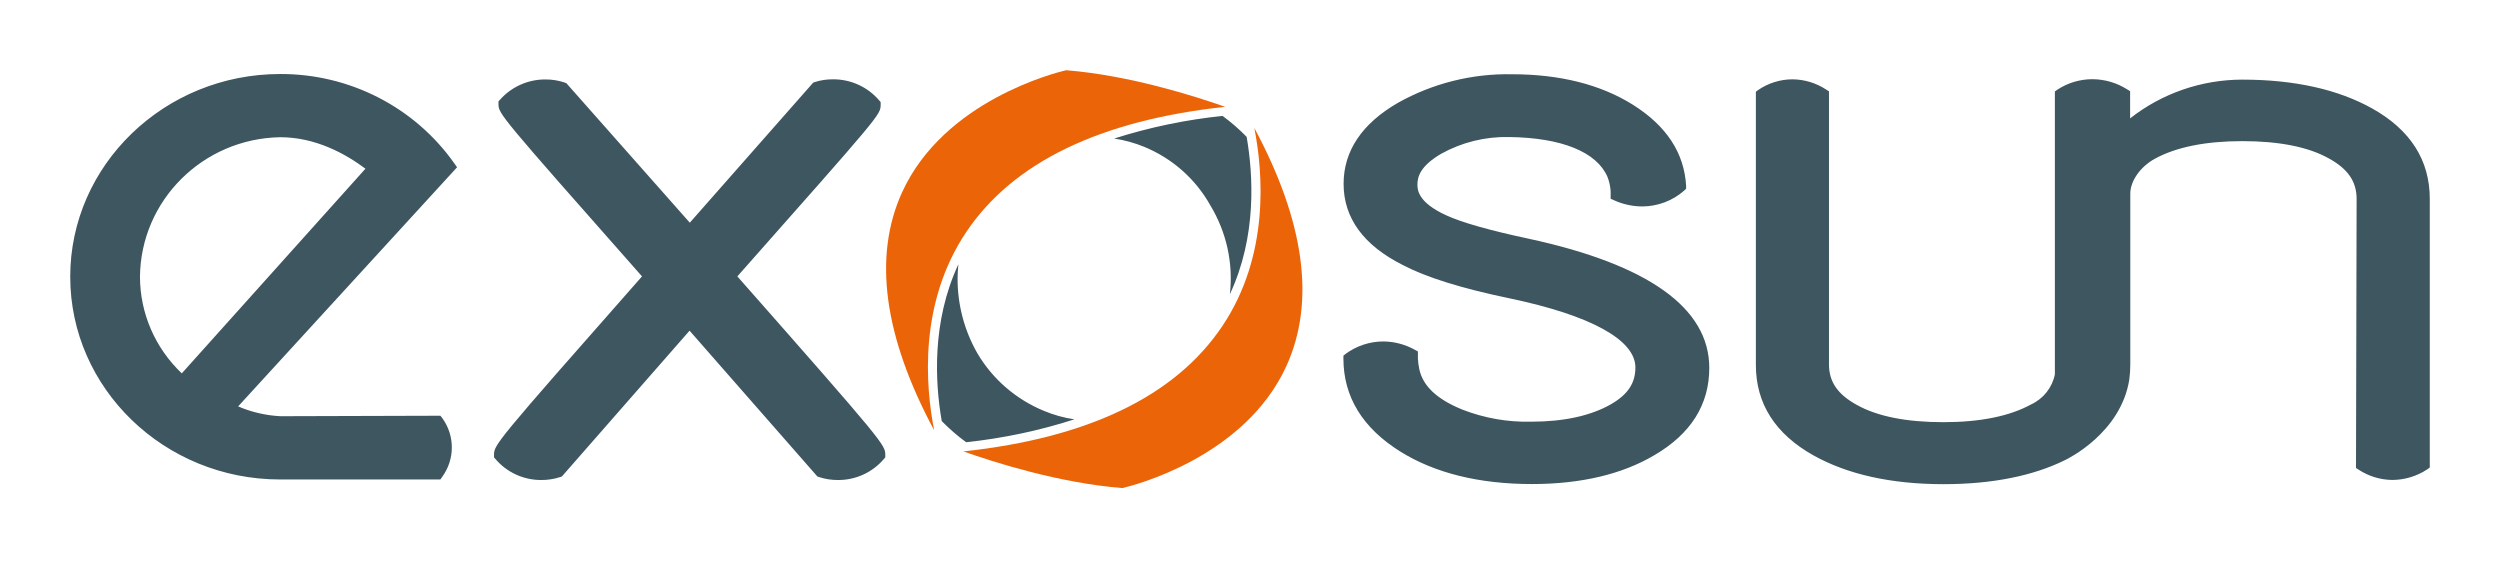 <svg xmlns="http://www.w3.org/2000/svg" width="178" height="40" viewBox="0 0 178 40">
  <defs>
    <filter id="exosun-solar-tracker-logo-small-color-vector-a" width="109.5%" height="109.5%" x="-4.8%" y="-2.8%" filterUnits="objectBoundingBox">
      <feOffset dy="4" in="SourceAlpha" result="shadowOffsetOuter1"/>
      <feGaussianBlur in="shadowOffsetOuter1" result="shadowBlurOuter1" stdDeviation="2.5"/>
      <feColorMatrix in="shadowBlurOuter1" result="shadowMatrixOuter1" values="0 0 0 0 0   0 0 0 0 0   0 0 0 0 0  0 0 0 0.2 0"/>
      <feMerge>
        <feMergeNode in="shadowMatrixOuter1"/>
        <feMergeNode in="SourceGraphic"/>
      </feMerge>
    </filter>
  </defs>
  <g fill="none" filter="url(#exosun-solar-tracker-logo-small-color-vector-a)" transform="translate(5 1)">
    <path fill="#3E5660" d="M82.047 3.253C79.424 3.524 76.837 4.064 74.328 4.864 75.065 4.975 75.785 5.174 76.473 5.456 78.474 6.28 80.132 7.75 81.178 9.626 82.329 11.526 82.817 13.747 82.567 15.947 84.491 11.841 84.234 7.474 83.761 4.744 83.232 4.201 82.659 3.703 82.047 3.253zM69.327 24.253C67.333 23.432 65.666 21.988 64.582 20.143 63.661 18.527 63.178 16.704 63.18 14.85 63.18 14.503 63.202 14.16 63.237 13.817 61.327 17.91 61.578 22.251 62.051 24.981 62.588 25.529 63.169 26.032 63.788 26.486 66.408 26.209 68.992 25.663 71.498 24.857 70.751 24.747 70.022 24.544 69.327 24.253zM26.355 24.6L26.489 24.767C27.397 26.016 27.397 27.697 26.489 28.946L26.355 29.139 14.951 29.139C6.707 29.143 0 22.663 0 14.704 0 6.746 6.707.27 14.951.27 19.891.253 24.526 2.631 27.349 6.634L27.544 6.909 11.955 23.936C12.904 24.343 13.918 24.579 14.951 24.634L26.355 24.6zM14.951 4.77C9.448 4.865 5.022 9.267 4.966 14.7 4.97 17.299 6.045 19.784 7.944 21.583L21.02 7.011C19.587 5.94 17.46 4.77 14.951 4.77zM165.348 29.173C164.493 29.166 163.659 28.914 162.947 28.449L162.747 28.32 162.791 9.167C162.791 7.92 162.174 7.024 160.798 6.27 159.344 5.46 157.273 5.049 154.651 5.049 152.029 5.049 149.928 5.477 148.413 6.309 147.389 6.874 146.677 7.89 146.677 8.781L146.677 20.97C146.676 21.32 146.653 21.669 146.607 22.016 146.008 25.843 142.192 27.681 142.032 27.759 139.761 28.881 136.848 29.473 133.38 29.473 129.664 29.473 126.547 28.783 124.112 27.42 121.394 25.894 120.018 23.734 120.018 20.991L120.018 1.53 120.192 1.401C120.908.913 121.757.65 122.627.647 123.48.656 124.313.909 125.023 1.376L125.223 1.504 125.223 1.74 125.223 20.94C125.223 22.183 125.839 23.083 127.22 23.837 128.674 24.647 130.74 25.059 133.367 25.059 135.993 25.059 138.09 24.63 139.605 23.799 140.487 23.394 141.119 22.598 141.307 21.656L141.307 1.513 141.485 1.384C142.225.898 143.095.638 143.985.639 144.861.644 145.718.896 146.455 1.363L146.664 1.491 146.664 3.429C148.93 1.647 151.741.674 154.638.669 158.354.669 161.471 1.363 163.906 2.726 166.624 4.247 168 6.411 168 9.154L168 28.286 167.826 28.414C167.093 28.901 166.231 29.165 165.348 29.173zM104.073 29.464C100.318 29.464 97.162 28.684 94.701 27.15 92.014 25.474 90.651 23.246 90.651 20.529L90.651 20.327 90.811 20.194C91.585 19.624 92.524 19.314 93.49 19.311 94.27 19.317 95.036 19.518 95.717 19.894L95.955 20.023 95.955 20.537C95.969 20.791 96.002 21.043 96.055 21.291 96.316 22.496 97.323 23.434 99.129 24.167 100.684 24.772 102.346 25.064 104.017 25.024 106.37 25.024 108.28 24.596 109.704 23.781 110.906 23.087 111.44 22.277 111.44 21.163 111.44 19.2 108.262 17.451 102.484 16.243 99.033 15.523 96.55 14.747 94.887 13.873 92.087 12.471 90.664 10.526 90.664 8.087 90.664 5.756 91.966 3.801 94.536 2.319 97.008.932 99.815.23 102.658.287 106.074.287 108.97 1.02 111.266 2.46 113.65 3.96 114.922 5.889 115.052 8.241L115.052 8.434 114.913 8.571C114.094 9.292 113.036 9.693 111.939 9.699 111.252 9.698 110.572 9.552 109.947 9.27L109.678 9.15 109.678 8.623C109.657 8.266 109.579 7.914 109.447 7.581 108.675 5.816 106.187 4.804 102.45 4.757 100.764 4.718 99.098 5.126 97.627 5.94 96.099 6.827 95.921 7.616 95.921 8.13 95.921 8.477 95.921 9.39 97.957 10.324 99.072 10.839 101.034 11.396 103.8 11.987 112.36 13.83 116.701 16.929 116.701 21.197 116.701 23.799 115.399 25.886 112.794 27.407 110.498 28.77 107.555 29.464 104.073 29.464zM54.667 29.177C54.204 29.18 53.744 29.108 53.304 28.963L53.196 28.924 44.097 18.544 35.007 28.924 34.898 28.963C34.459 29.108 33.998 29.18 33.535 29.177 32.281 29.181 31.091 28.637 30.283 27.69L30.175 27.566 30.175 27.403C30.175 26.666 30.175 26.631 40.711 14.679 30.492 3.107 30.492 3.107 30.492 2.387L30.492 2.216 30.609 2.091C31.421 1.177 32.594.654 33.826.656 34.301.653 34.774.729 35.224.883L35.328.926 44.114 10.856 52.9.883 53.009.844C53.429.709 53.869.643 54.311.647 55.576.64 56.778 1.188 57.593 2.143L57.702 2.267 57.702 2.443C57.702 3.176 57.728 3.116 47.5 14.679 58.032 26.627 58.032 26.679 58.032 27.403L58.032 27.566 57.923 27.69C57.116 28.639 55.922 29.184 54.667 29.177z"/>
    <path fill="#EC6408" d="M82.02 18.231C78.691 23.19 72.496 26.181 63.593 27.141 65.763 27.909 70.386 29.387 74.914 29.751 75.591 29.593 83.622 27.609 86.6 21.043 88.667 16.491 87.903 10.804 84.308 4.114 84.933 7.286 85.411 13.191 82.02 18.231zM59.221 8.709C57.155 13.26 57.919 18.947 61.513 25.637 60.888 22.453 60.411 16.56 63.801 11.516 67.131 6.557 73.33 3.566 82.229 2.606 80.067 1.843 75.435.364 70.907 0 70.23.159 62.199 2.143 59.221 8.709z"/>
  </g>
</svg>
